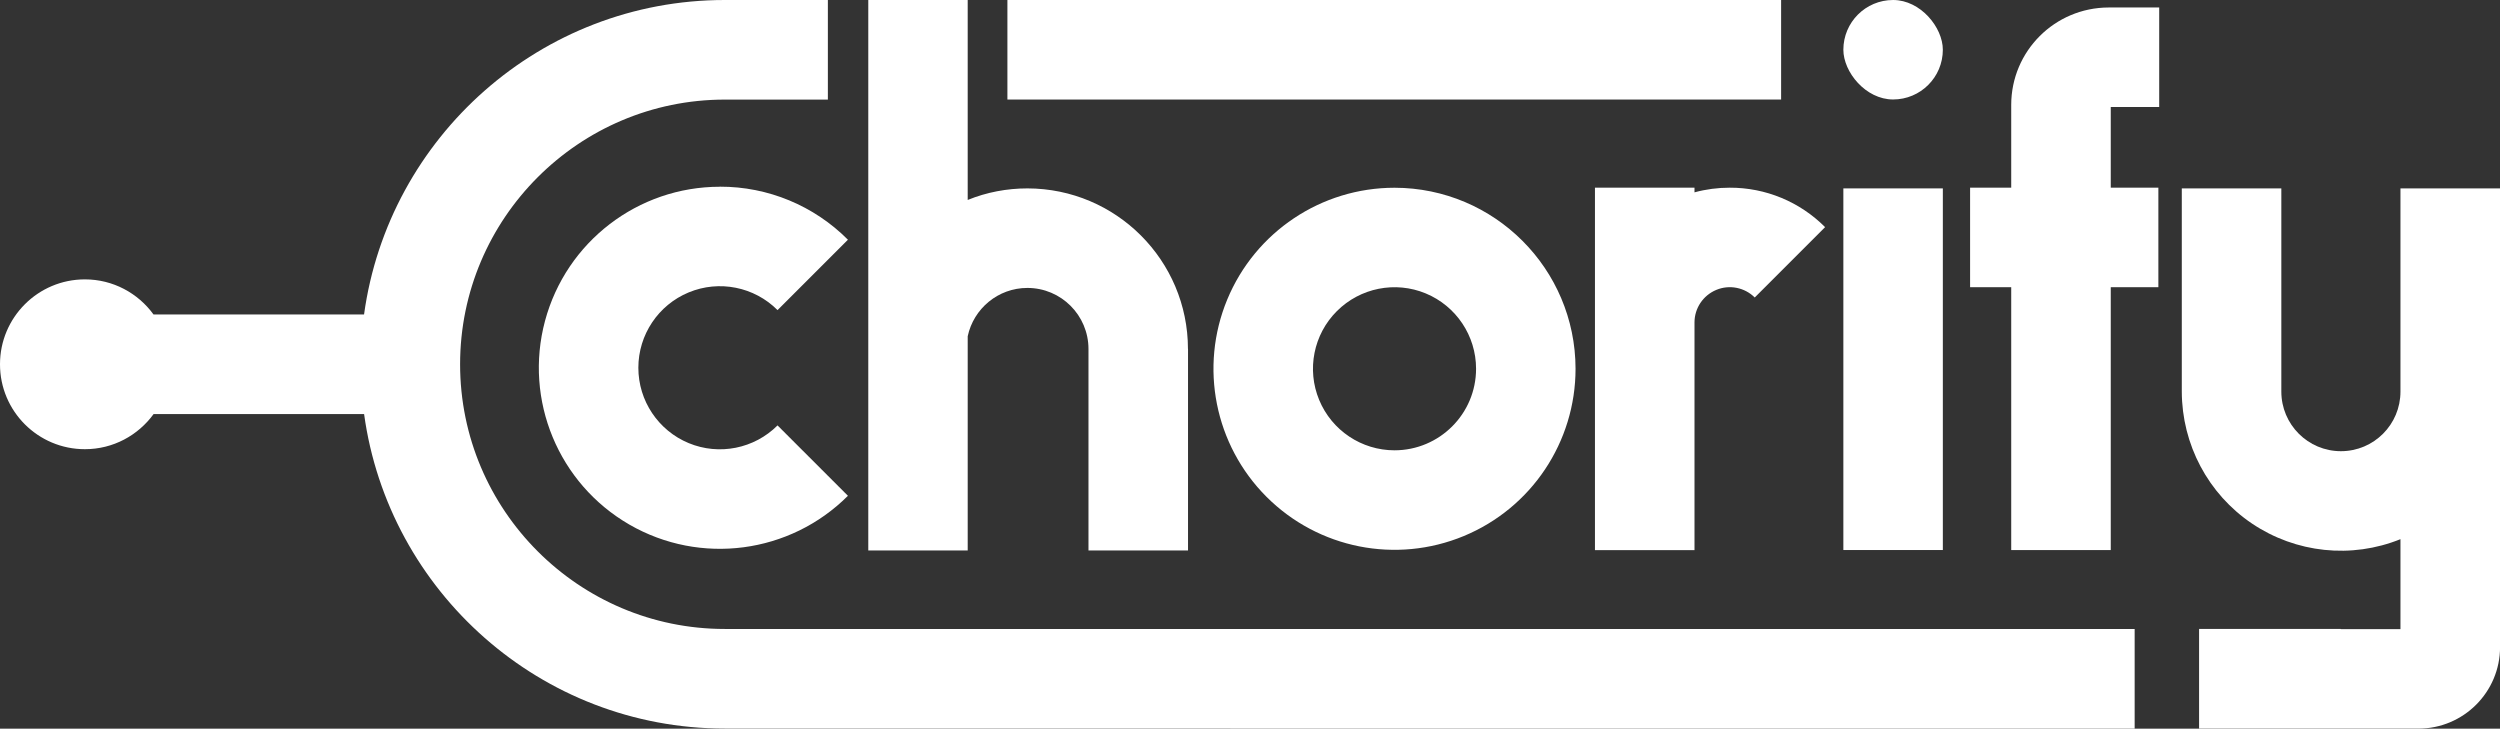 <svg xmlns="http://www.w3.org/2000/svg" id="Ebene_2" data-name="Ebene 2" viewBox="0 0 423.71 123.5"><rect x="0" y="0" width="423.71" height="123.5" fill="#333333" stroke="none"/><defs><style>      .cls-1 {        fill: #fff;        stroke-width: 0px;      }    </style></defs><g id="Ebene_1-2" data-name="Ebene 1"><g><rect class="cls-1" x="170.74" y="0" width="131.13" height="16.87"></rect><path class="cls-1" d="M122.01,31.65c-13.89,0-26.04,9.33-29.64,22.74-3.59,13.41,2.27,27.57,14.3,34.52,12.03,6.94,27.22,4.94,37.04-4.88l-11.93-11.93c-3.95,3.95-9.9,5.14-15.06,3-5.16-2.14-8.53-7.18-8.53-12.77s3.37-10.63,8.53-12.77c5.16-2.14,11.11-.96,15.06,3l11.93-11.93c-5.74-5.77-13.55-9.01-21.7-8.99h0Z"></path><path class="cls-1" d="M201.35,59.15v34.15h-16.87v-34.15c0-5.71-4.63-10.35-10.35-10.35-4.97,0-9.12,3.51-10.12,8.19v36.3h-16.85V0h16.85v33.89c3.2-1.31,6.66-1.96,10.12-1.96,15.03.02,27.2,12.19,27.21,27.21Z"></path><path class="cls-1" d="M236.35,31.82c-12.41,0-23.6,7.48-28.35,18.94-4.75,11.47-2.12,24.66,6.65,33.44,8.78,8.78,21.97,11.4,33.44,6.65,11.47-4.75,18.94-15.94,18.94-28.35-.02-16.94-13.75-30.66-30.68-30.68h0ZM236.35,76.32c-5.59,0-10.63-3.37-12.77-8.53-2.14-5.16-.96-11.11,3-15.06,3.95-3.95,9.9-5.14,15.06-3,5.16,2.14,8.53,7.18,8.53,12.77,0,7.63-6.19,13.81-13.82,13.82h0Z"></path><path class="cls-1" d="M309.33,38.49l-11.93,11.93c-1.7-1.7-4.29-2.22-6.51-1.29-2.24.93-3.7,3.1-3.7,5.53v38.58h-16.87V31.81h16.87v.79c1.94-.53,3.96-.79,5.97-.79,6.08-.02,11.88,2.39,16.16,6.68Z"></path><polygon class="cls-1" points="329.28 31.93 312.42 31.93 312.42 93.22 329.28 93.22 329.28 31.93 329.28 31.93"></polygon><path class="cls-1" d="M357.74,18.15v13.66h8.07v16.87h-8.07v44.55h-16.87v-44.55h-6.97v-16.87h6.97v-14.03c0-9.11,7.38-16.49,16.51-16.51h8.57v16.87h-8.21Z"></path><rect class="cls-1" x="312.42" y="0" width="16.86" height="16.86" rx="8.43" ry="8.43"></rect><g><path class="cls-1" d="M361.77,106.6H122.84c-24.74,0-44.86-20.13-44.86-44.86s20.13-44.86,44.86-44.86h17.47V0h-17.47c-31.18,0-57.01,23.24-61.14,53.3H26.02c-2.61-3.6-6.85-5.95-11.63-5.95-7.94,0-14.39,6.44-14.39,14.39s6.44,14.39,14.39,14.39c4.79,0,9.02-2.35,11.64-5.95h35.68c4.13,30.06,29.96,53.3,61.14,53.3l238.94.03v-16.9Z"></path><path class="cls-1" d="M406.84,31.93v34.44c0,5.58-4.51,10.1-10.09,10.1s-10.1-4.53-10.1-10.1V31.93h-16.87v34.44c.02,8.97,4.46,17.35,11.89,22.36,7.44,5.01,16.87,6.01,25.17,2.65v15.25h-10.12v-.04h-24.01v16.9h37.17c7.64,0,13.84-6.19,13.84-13.83V31.93h-16.87Z"></path></g></g></g></svg>